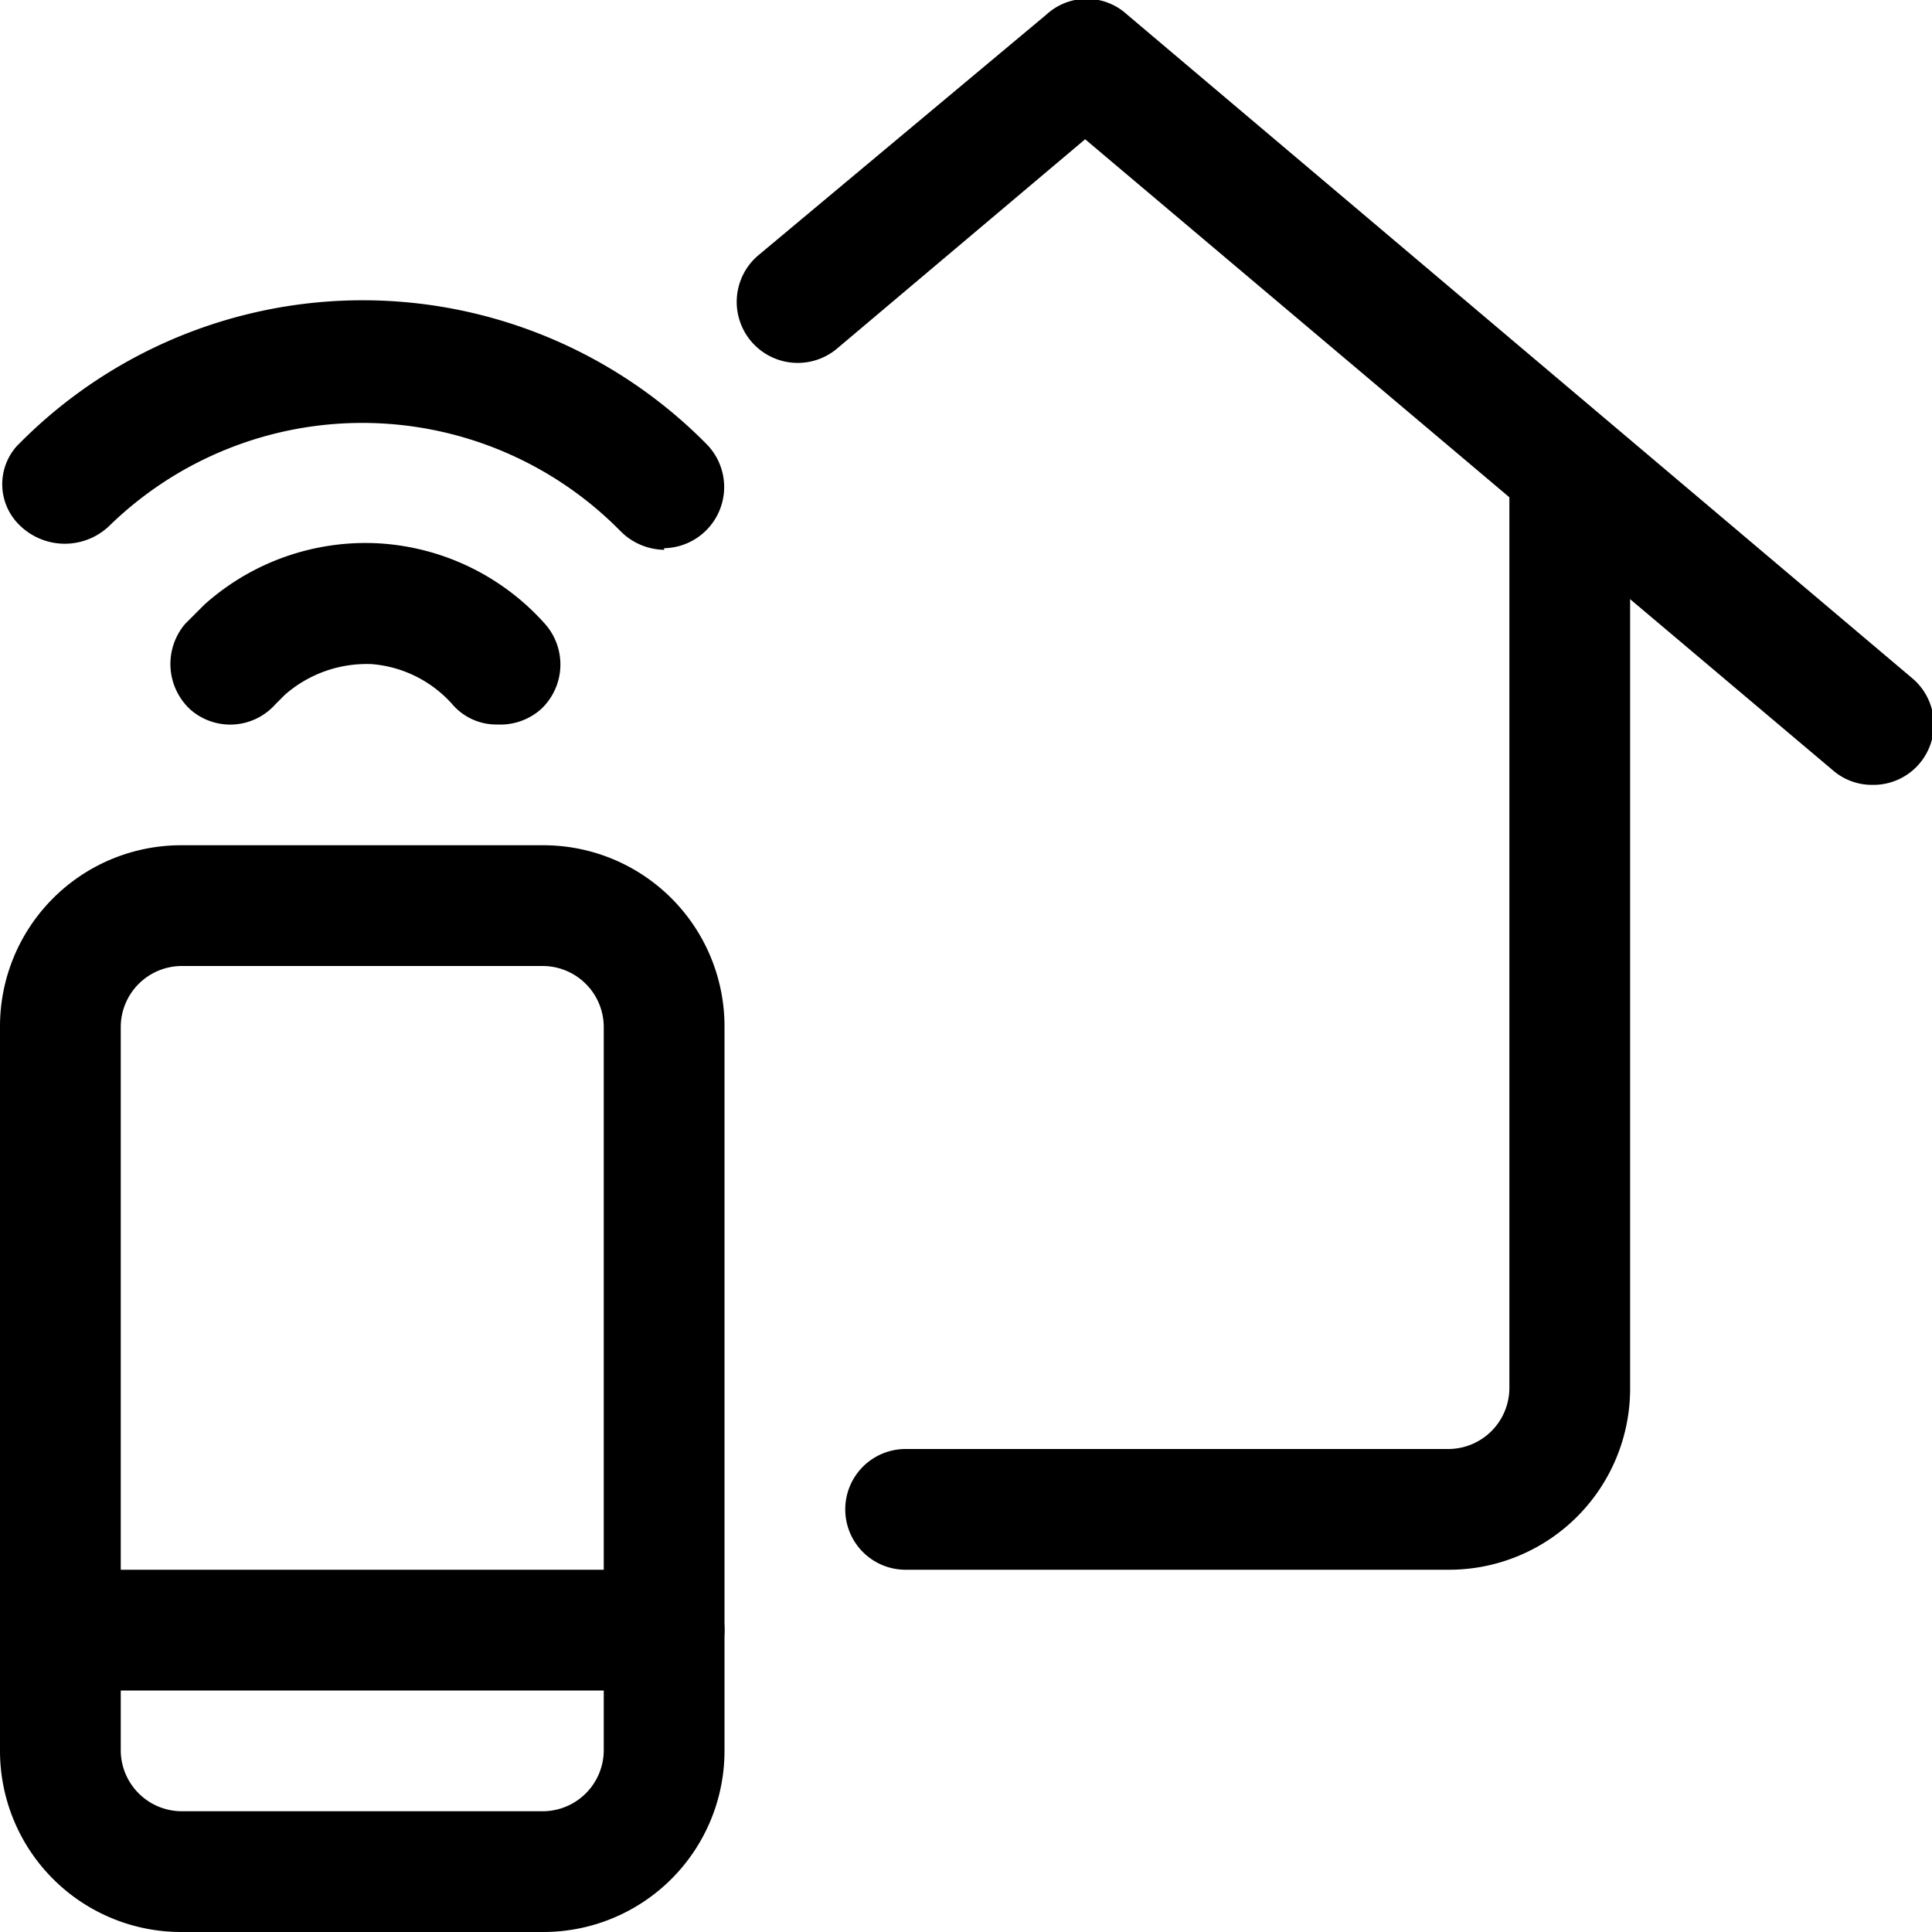 <svg id="Ebene_1" data-name="Ebene 1" xmlns="http://www.w3.org/2000/svg" viewBox="0 0 24 24"><path d="M18,19.5H11.25a.75.75,0,0,1,0-1.5H18a.76.76,0,0,0,.75-.75V5.83a.75.75,0,1,1,1.5,0V17.25A2.25,2.25,0,0,1,18,19.5Z"/><path d="M23.25,9.75a.74.74,0,0,1-.48-.18L13.48,1.73,10.41,4.32a.75.75,0,1,1-1-1.14L13,.18a.74.74,0,0,1,1,0l9.76,8.25a.75.75,0,0,1-.48,1.32Z"/><path d="M6.75,24H2.25A2.25,2.25,0,0,1,0,21.75v-9A2.25,2.25,0,0,1,2.25,10.5h4.5A2.25,2.25,0,0,1,9,12.75v9A2.25,2.25,0,0,1,6.75,24ZM2.25,12a.76.76,0,0,0-.75.75v9a.76.76,0,0,0,.75.75h4.5a.76.76,0,0,0,.75-.75v-9A.76.76,0,0,0,6.75,12Z"/><path d="M8.25,21H.75a.75.75,0,0,1,0-1.5h7.5a.75.75,0,0,1,0,1.5Z"/><path d="M6.18,9a.72.72,0,0,1-.56-.25,1.5,1.5,0,0,0-1-.5,1.54,1.54,0,0,0-1.08.38l-.12.12a.75.75,0,0,1-1.06.06.77.77,0,0,1-.06-1.06l.24-.24a3,3,0,0,1,2.17-.76,3,3,0,0,1,2.06,1,.76.76,0,0,1-.05,1.06A.76.76,0,0,1,6.18,9Z"/><path d="M8.25,6.83a.78.78,0,0,1-.54-.23,4.5,4.5,0,0,0-6.36-.06.8.8,0,0,1-1.09,0,.71.71,0,0,1-.05-1l.07-.07a6,6,0,0,1,8.51.06.76.76,0,0,1-.54,1.28Z"/></svg>